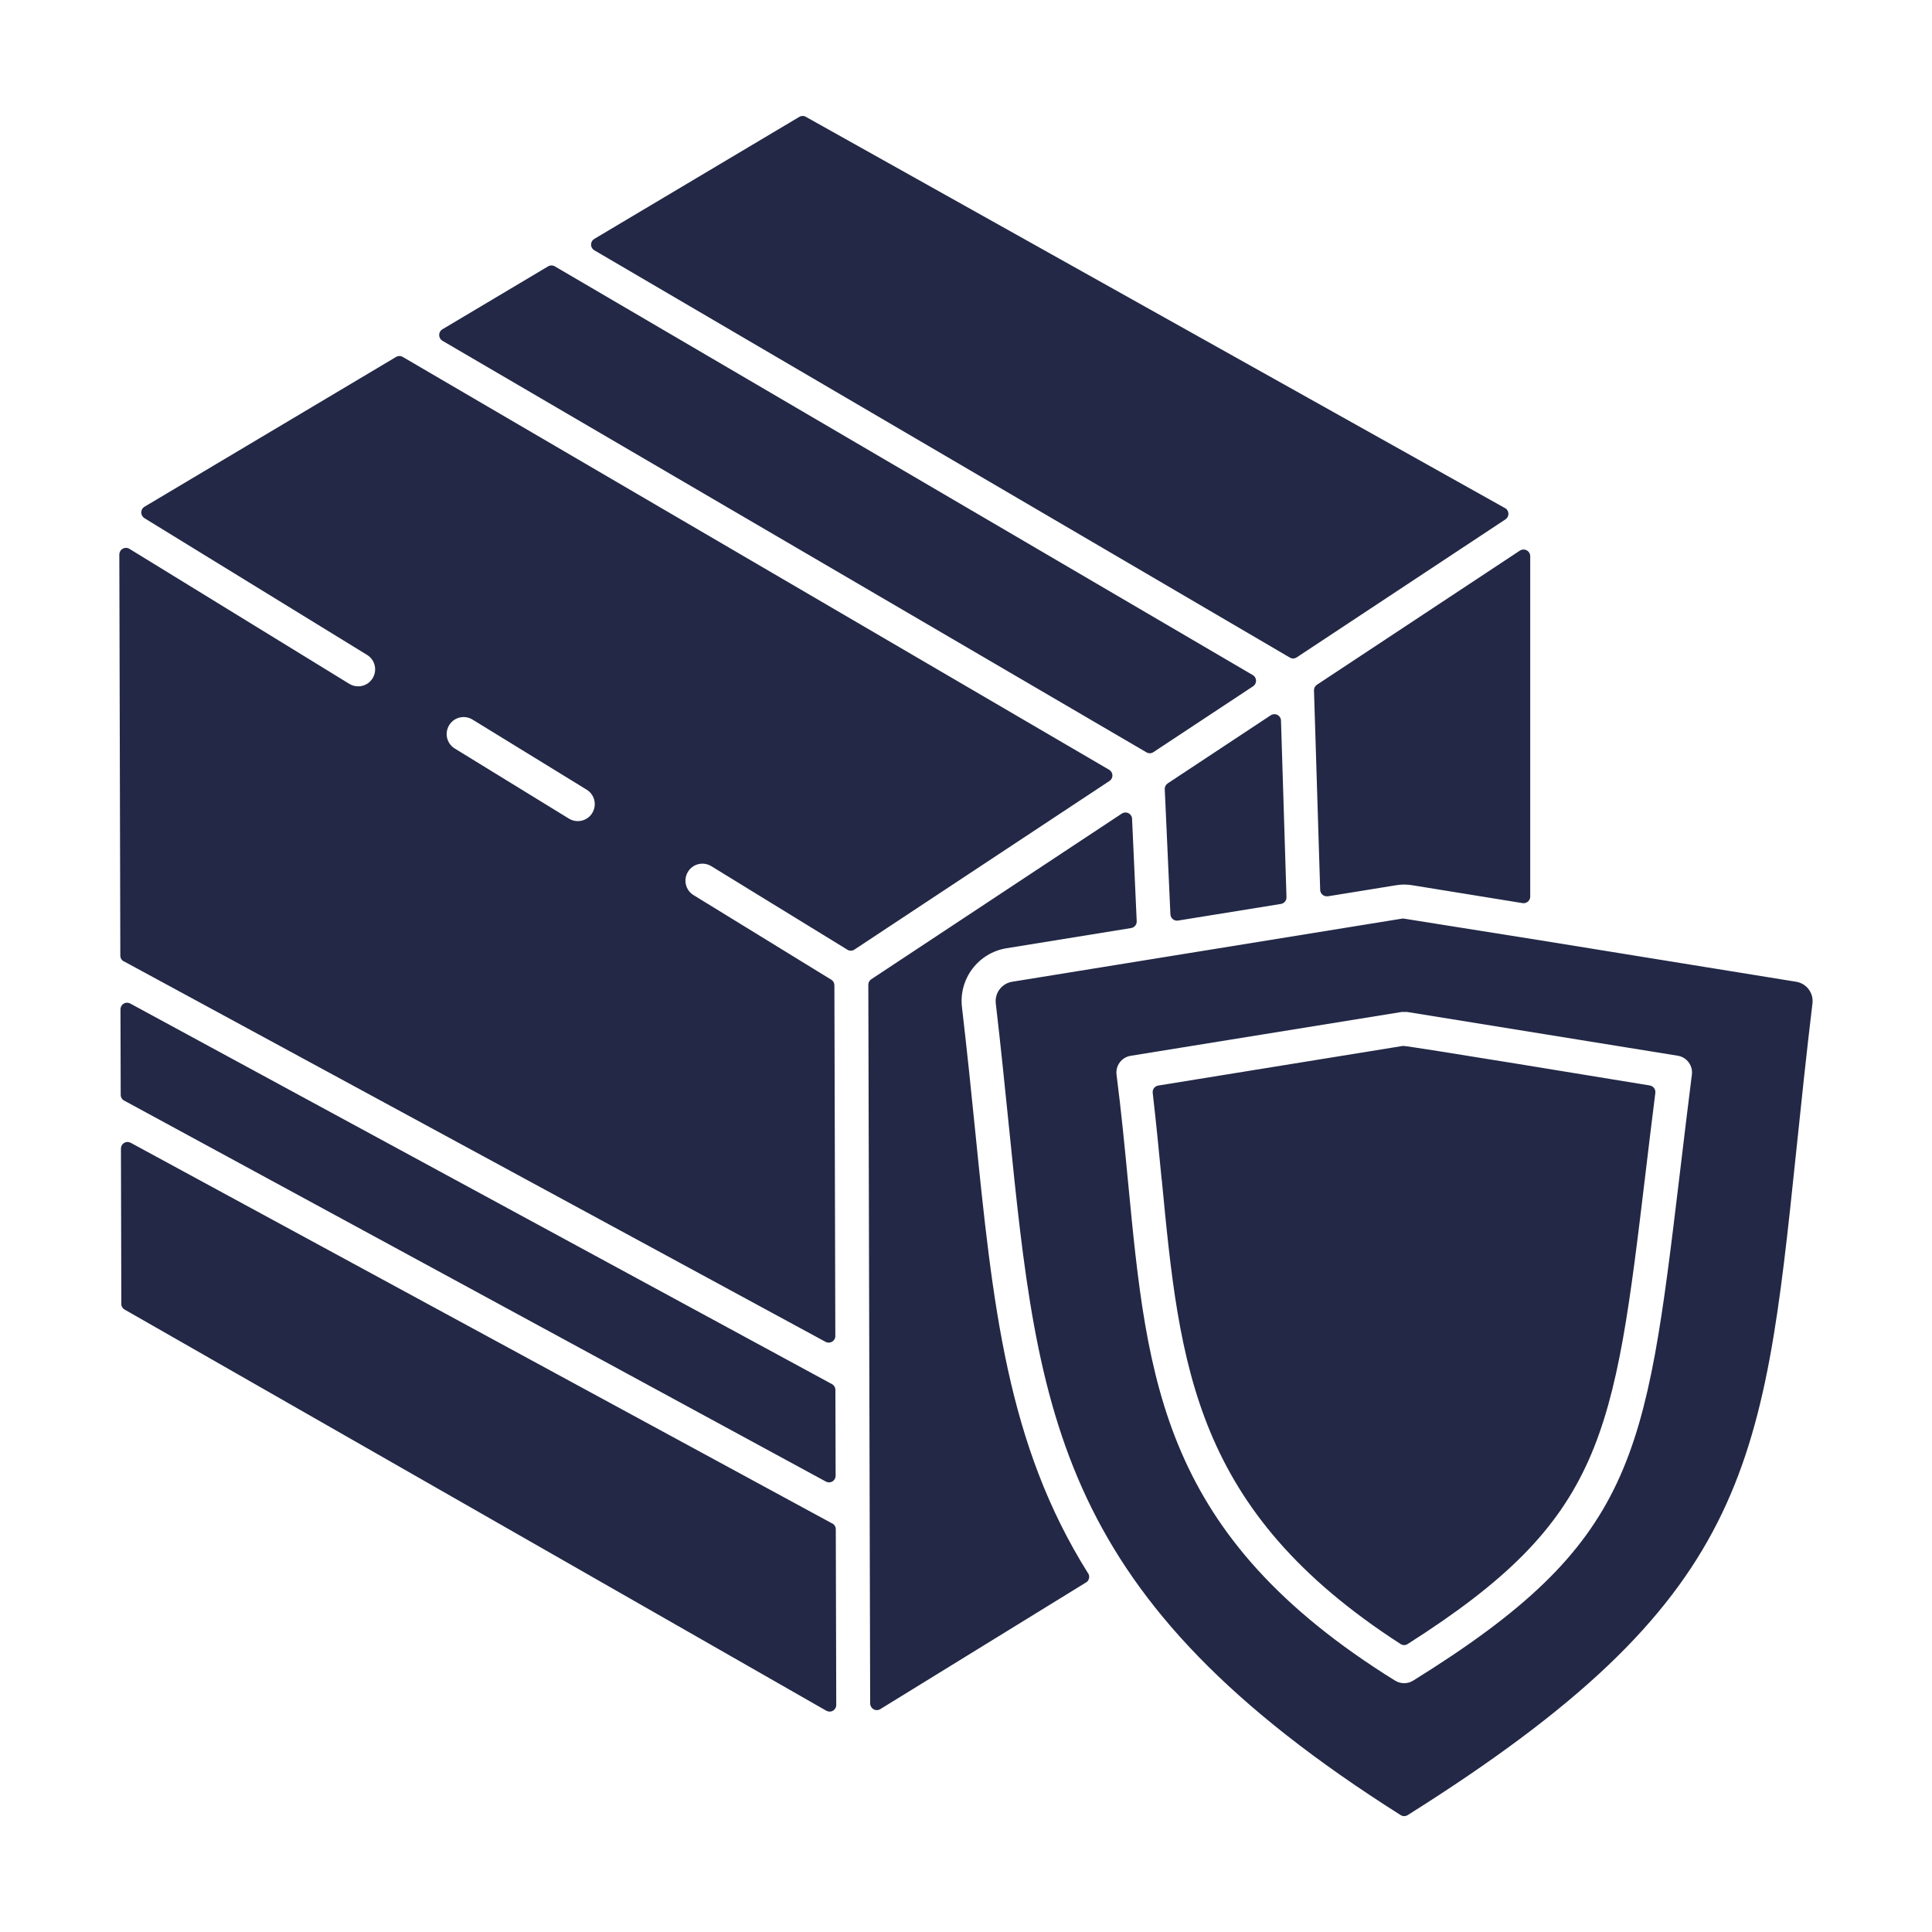 <?xml version="1.0" encoding="UTF-8"?> <svg xmlns="http://www.w3.org/2000/svg" id="Capa_2" data-name="Capa 2" viewBox="0 0 250 250"><defs><style> .cls-1 { fill: none; } .cls-2 { fill: #222845; fill-rule: evenodd; } </style></defs><g id="Capa_1-2" data-name="Capa 1"><rect class="cls-1" width="250" height="250"></rect><path class="cls-2" d="M58.85,96.86c-1.04-.63-1.36-1.98-.73-3.02.63-1.04,1.98-1.36,3.02-.73h0l14.77,9.07c1.04.63,1.36,1.98.73,3.02-.63,1.04-1.98,1.36-3.02.73l-14.77-9.07ZM70.92,34.47l-13.67,8.14c-.41.24-.54.77-.3,1.18.07.13.18.23.31.31l91.09,53.25c.28.17.64.16.91-.03l12.88-8.51c.4-.26.51-.79.25-1.19-.07-.11-.17-.2-.29-.27l-90.3-52.88c-.27-.16-.61-.16-.88,0h0ZM16.02,124.39l90.8,49.24c.42.23.94.07,1.17-.34.07-.13.11-.27.1-.42l-.12-45.37c0-.3-.15-.58-.41-.73l-17.81-10.94c-1.04-.63-1.36-1.98-.73-3.02s1.98-1.36,3.02-.73h0l17.61,10.81c.28.18.65.17.92-.02l32.99-21.81c.4-.26.51-.79.24-1.19-.07-.11-.17-.2-.29-.27L52.12,46.19c-.27-.16-.61-.16-.87,0l-32.55,19.38c-.41.24-.54.77-.3,1.18.07.12.17.22.29.3l28.8,17.69c1.04.63,1.36,1.98.73,3.02s-1.98,1.36-3.02.73h0l-28.45-17.47c-.4-.25-.93-.12-1.18.28-.08.14-.13.29-.13.46l.13,51.89c0,.32.17.61.45.75h0ZM107.6,197.09c.33.12.55.44.55.8l.06,22.73c0,.47-.38.86-.85.86-.15,0-.3-.04-.43-.11l-90.8-51.91c-.27-.15-.44-.44-.43-.74l-.05-20.09c0-.47.38-.86.85-.86.15,0,.29.04.42.11l90.7,49.22ZM16.07,142.42c-.28-.15-.45-.44-.45-.75l-.03-11.06c0-.47.38-.86.85-.86.15,0,.29.04.42.11l90.79,49.24c.28.15.45.44.45.75l.03,11.11c0,.47-.38.86-.85.86-.15,0-.29-.04-.42-.11l-90.8-49.3ZM130.54,145.63c-.52-5.1-1.06-10.44-1.68-15.75-.18-1.36.75-2.61,2.1-2.84l50.34-8.15c.1-.02.21-.03.31-.03l18.46,2.94,32.36,5.24c1.34.22,2.27,1.46,2.1,2.81-.8,6.65-1.47,13.09-2.09,19.04-4.32,41.4-6.07,58.17-50.28,85.98-.28.18-.64.18-.92,0-44.51-28.14-46.88-51.48-50.7-89.24h0ZM171.83,115.98l8.76-1.42c.76-.14,1.53-.13,2.29.01l14.13,2.29c.47.08.91-.24.99-.7,0-.05.01-.1.01-.14v-44.05c0-.47-.38-.86-.86-.86-.17,0-.34.05-.48.14l-26.25,17.35c-.25.16-.4.45-.39.74l.8,25.81c.01.47.41.85.88.83.04,0,.08,0,.12-.01h0ZM152.45,119.12c-.47.08-.91-.24-.99-.71,0-.03,0-.07-.01-.1l-.73-16.18c-.02-.3.13-.59.38-.76l13.33-8.81c.4-.26.93-.16,1.19.24.09.13.14.29.14.45l.71,22.84c.02.43-.29.81-.72.88l-13.3,2.15h0ZM140.81,203.59c.25.4.13.93-.27,1.18,0,0,0,0-.01,0l-26.62,16.39c-.4.25-.93.13-1.18-.28-.08-.14-.13-.29-.13-.45l-.24-93c0-.29.14-.56.39-.72l32.41-21.43c.4-.26.93-.16,1.19.24.09.13.14.28.14.44l.6,13.24c.02.44-.29.82-.72.89l-16.11,2.61c-3.67.59-6.22,3.96-5.78,7.65.67,5.73,1.19,10.83,1.68,15.7,2.32,22.98,4.13,40.8,14.64,57.54h0ZM150.33,152.63c2.32,24.21,4.11,42.81,30.9,60.1.28.19.65.19.93,0,25.41-16.16,26.68-26.73,30.8-61.16.35-2.95.73-6.09,1.24-10.15.06-.46-.26-.88-.72-.96-3-.49-31.53-5.19-31.93-5.12l-31.67,5.13c-.46.07-.77.49-.72.95.45,3.89.81,7.61,1.16,11.22h0ZM180.48,217.44c.71.47,1.64.49,2.37.04,28.8-17.87,30.08-28.63,34.49-65.39.53-4.4,1.09-9.14,1.58-12.97.19-1.2-.63-2.32-1.82-2.51l-35-5.66h-.74s-35.05,5.67-35.05,5.67c-1.17.19-1.98,1.27-1.83,2.44.62,4.83,1.07,9.51,1.5,14,2.49,25.9,4.39,45.68,34.52,64.4h0ZM194.75,65.74c.41.23.56.75.33,1.17-.07.12-.16.22-.28.3l-27,17.85c-.27.19-.63.19-.91.02l-89.98-52.69c-.41-.24-.55-.76-.31-1.17.07-.13.18-.23.31-.31l26.51-15.78c.26-.16.59-.17.86-.01l90.47,50.63Z"></path></g></svg> 